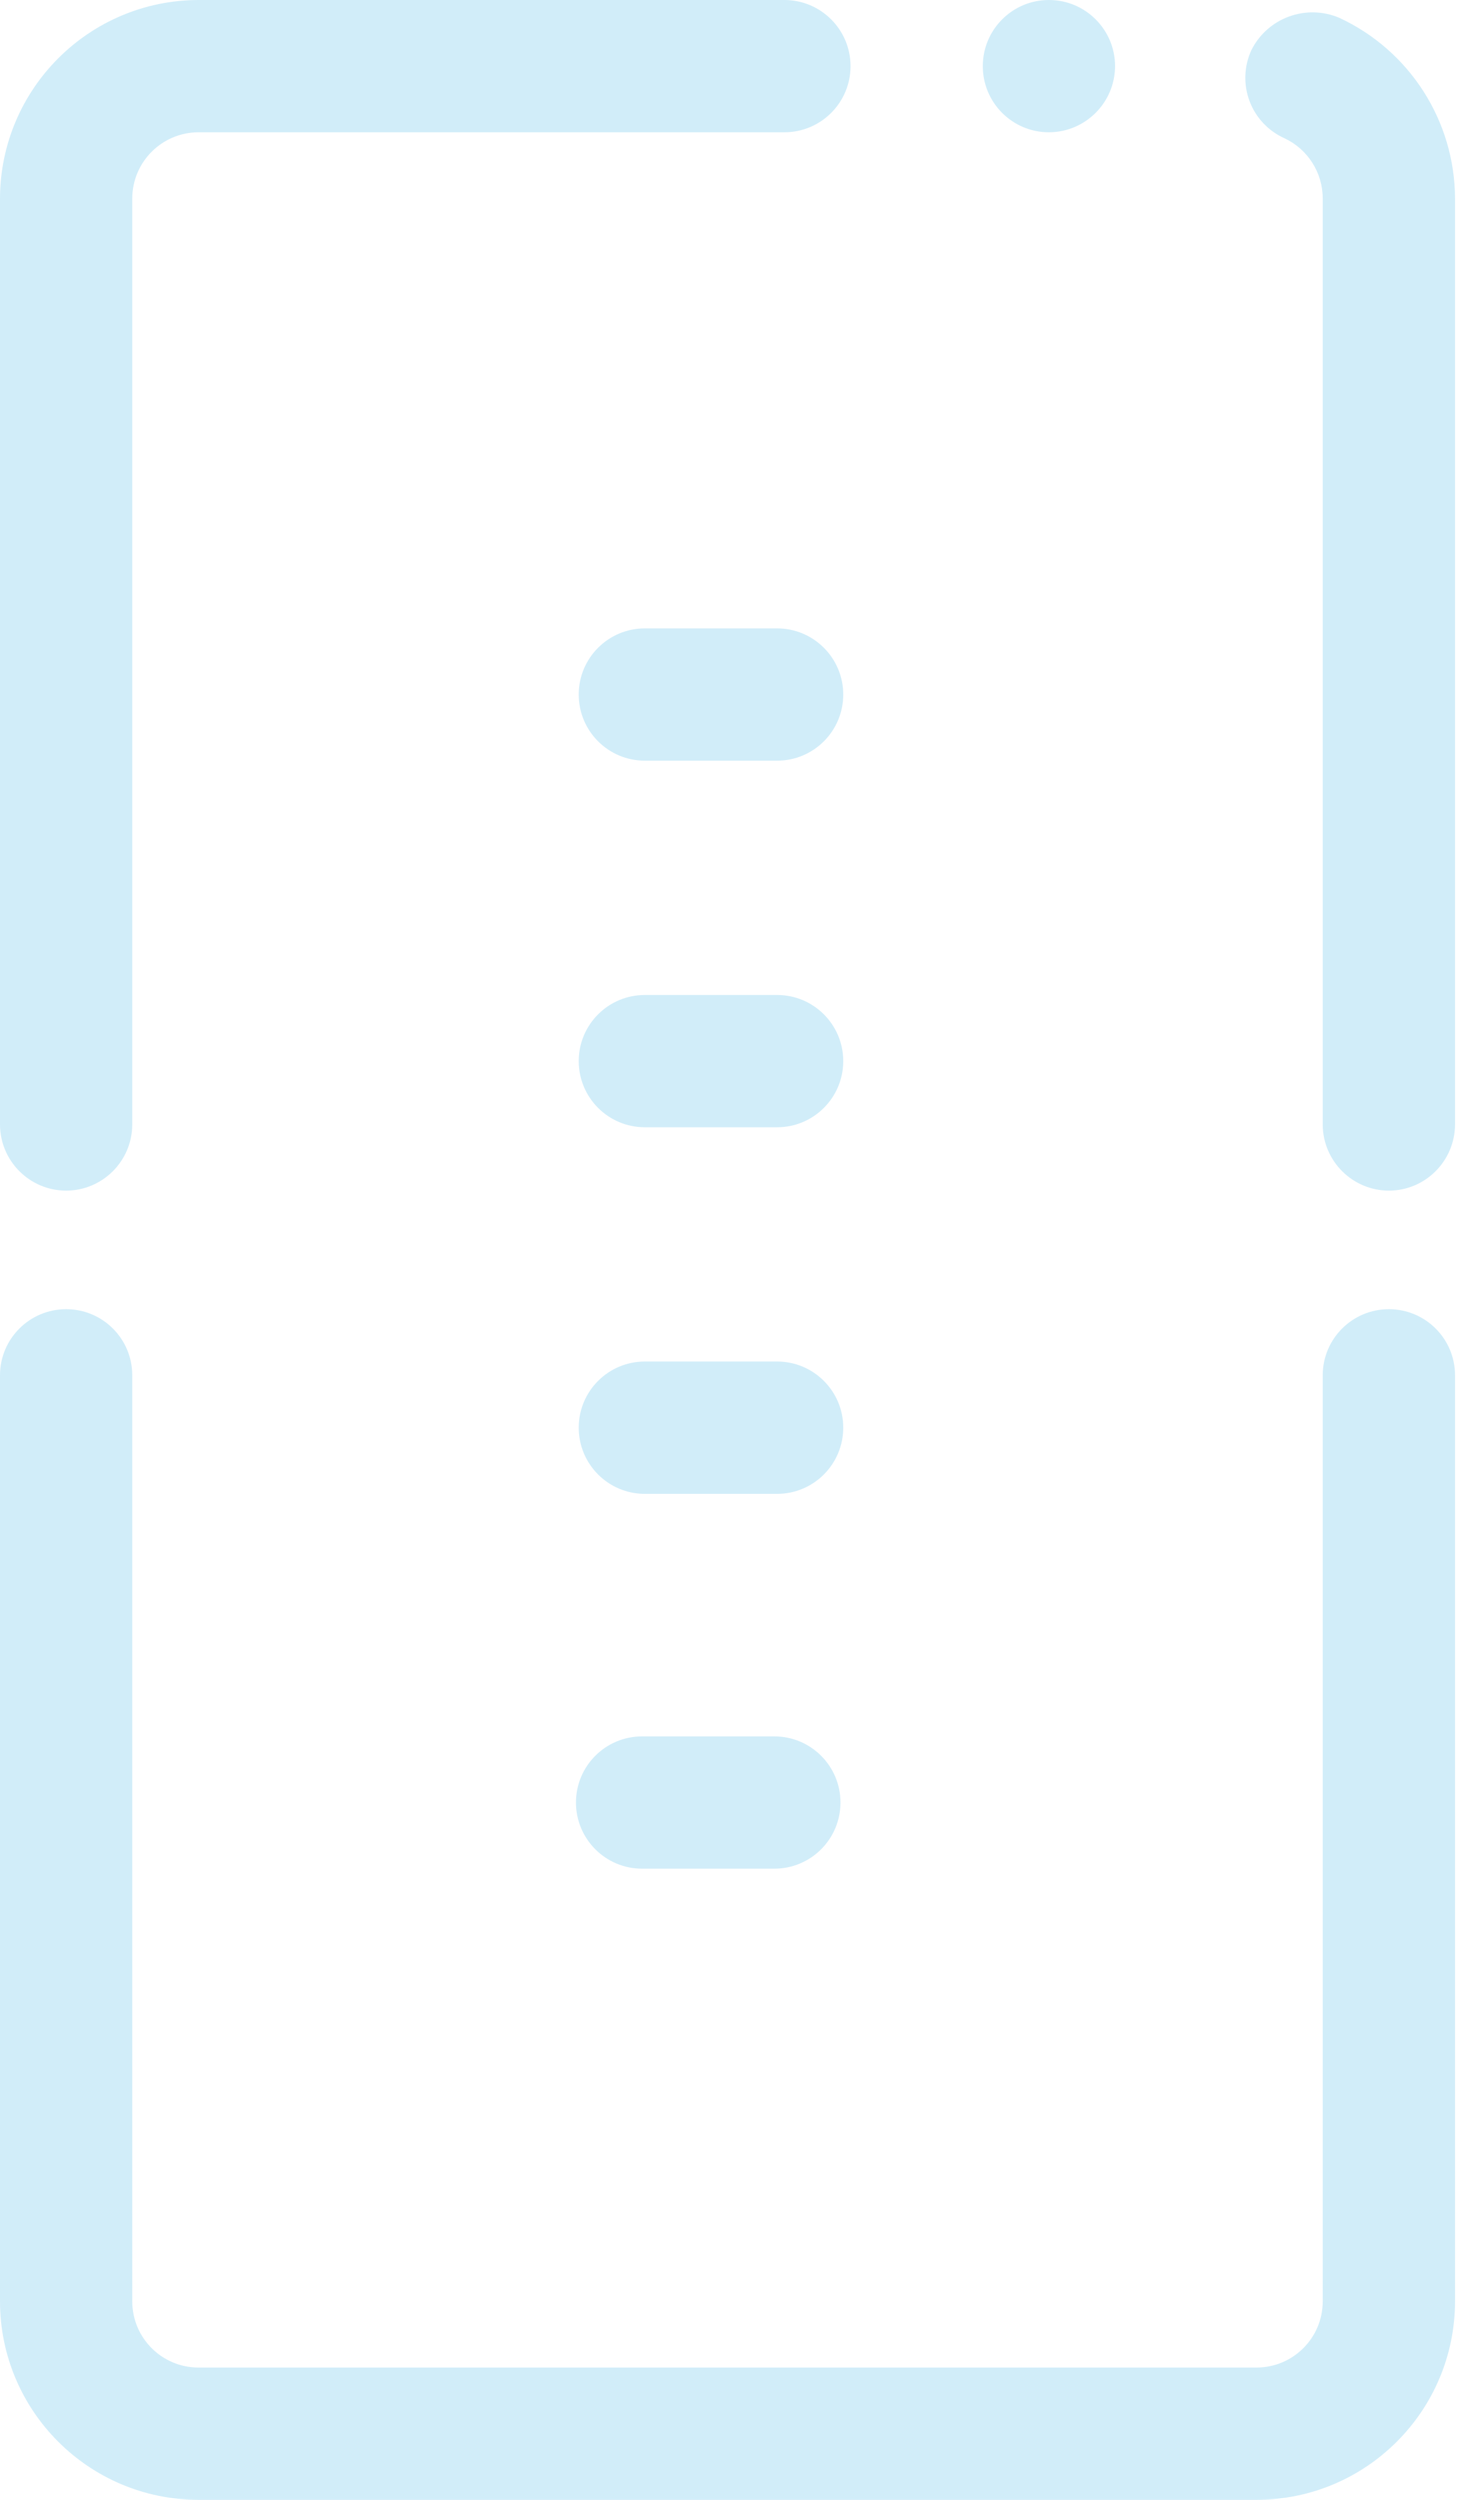 <?xml version="1.0" encoding="UTF-8"?>
<svg width="28px" height="48px" viewBox="0 0 28 48" version="1.1" xmlns="http://www.w3.org/2000/svg" xmlns:xlink="http://www.w3.org/1999/xlink">
    <title>wygodne-sterowanie-pilotem</title>
    <g id="Page-1" stroke="none" stroke-width="1" fill="none" fill-rule="evenodd" fill-opacity="0.96">
        <g id="control-3" transform="translate(-1343, -1664)" fill="#CFECF8" fill-rule="nonzero">
            <g id="icon-box" transform="translate(1301, 1632)">
                <g id="icon" transform="translate(16, 16)">
                    <g id="wygodne-sterowanie-pilotem" transform="translate(26, 16)">
                        <path d="M25.72,0.342 C27.071,0.969 27.938,2.321 27.943,3.81 L27.943,21.592 C27.94,22.293 27.373,22.86 26.673,22.862 C25.972,22.86 25.404,22.293 25.402,21.592 L25.402,3.81 C25.402,3.315 25.115,2.864 24.666,2.654 C24.357,2.515 24.116,2.259 23.997,1.942 C23.878,1.625 23.89,1.273 24.031,0.965 C24.34,0.343 25.081,0.071 25.72,0.342 Z M15.063,0 C15.765,0 16.334,0.569 16.334,1.27 C16.334,1.972 15.765,2.54 15.063,2.54 L3.81,2.54 C3.11,2.542 2.542,3.11 2.54,3.81 L2.54,21.592 C2.538,22.293 1.971,22.86 1.27,22.862 C0.569,22.86 0.002,22.293 0,21.592 L0,3.81 C0.006,1.708 1.708,0.006 3.81,0 L15.063,0 Z M14.924,19.105 C15.625,19.105 16.194,19.673 16.194,20.375 C16.194,21.076 15.625,21.645 14.924,21.645 L12.384,21.645 C11.682,21.645 11.114,21.076 11.114,20.375 C11.114,19.673 11.682,19.105 12.384,19.105 L14.924,19.105 Z M14.924,12.066 C15.625,12.066 16.194,12.635 16.194,13.336 C16.194,14.038 15.625,14.606 14.924,14.606 L12.384,14.606 C11.682,14.606 11.114,14.038 11.114,13.336 C11.114,12.635 11.682,12.066 12.384,12.066 L14.924,12.066 Z M20.144,0 C20.845,0 21.414,0.569 21.414,1.27 C21.412,1.971 20.844,2.538 20.144,2.54 C19.442,2.54 18.874,1.972 18.874,1.27 C18.874,0.569 19.442,0 20.144,0 Z M26.673,25.138 C27.374,25.138 27.943,25.706 27.943,26.408 L27.943,44.19 C27.94,46.293 26.236,47.998 24.132,48 L3.81,48 C1.707,47.998 0.002,46.293 0,44.19 L0,26.408 C0,25.706 0.569,25.138 1.27,25.138 C1.972,25.138 2.54,25.706 2.54,26.408 L2.54,44.19 C2.541,44.891 3.109,45.459 3.81,45.46 L24.132,45.46 C24.833,45.459 25.402,44.891 25.402,44.19 L25.402,26.408 C25.402,25.706 25.971,25.138 26.673,25.138 Z M14.871,33.341 C15.572,33.341 16.141,33.909 16.141,34.611 C16.141,35.312 15.572,35.881 14.871,35.881 L12.331,35.881 C11.629,35.881 11.061,35.312 11.061,34.611 C11.061,33.909 11.629,33.341 12.331,33.341 L14.871,33.341 Z M14.924,26.143 C15.625,26.143 16.194,26.712 16.194,27.413 C16.194,28.115 15.625,28.684 14.924,28.684 L12.384,28.684 C11.682,28.684 11.114,28.115 11.114,27.413 C11.114,26.712 11.682,26.143 12.384,26.143 L14.924,26.143 Z" id="Combined-Shape"></path>
                    </g>
                </g>
            </g>
        </g>
    </g>
</svg>